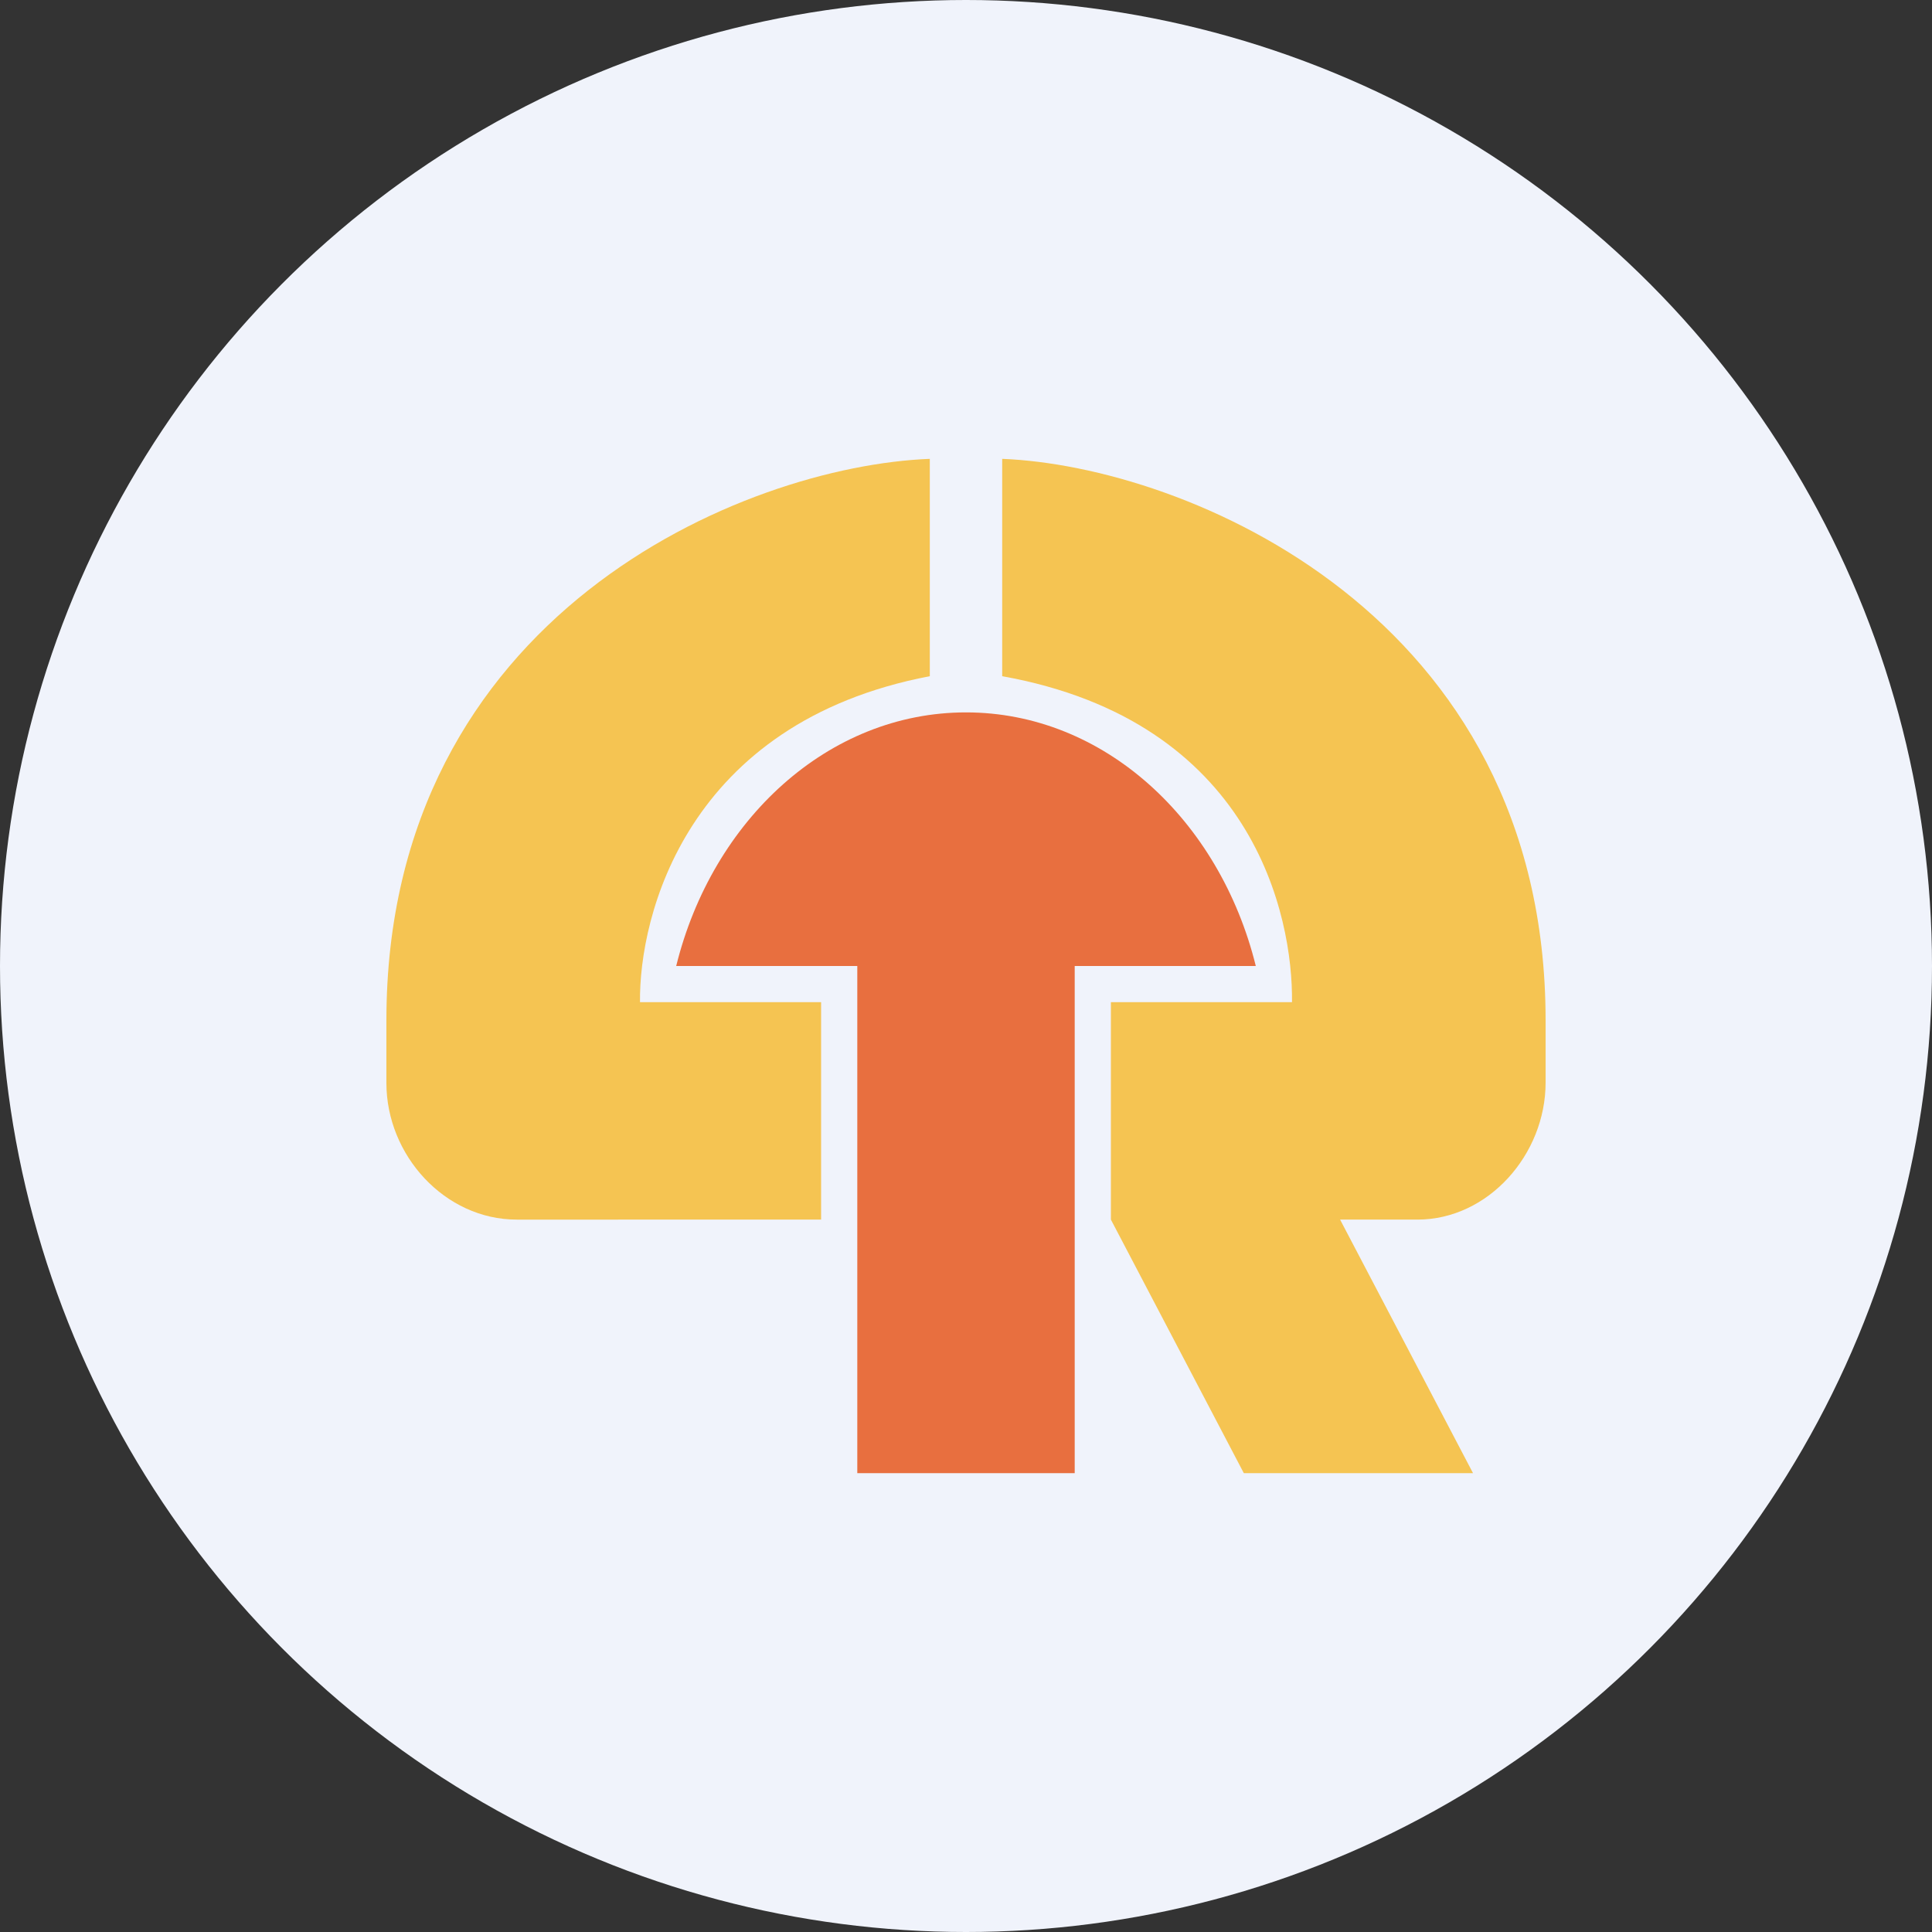 <?xml version='1.0' encoding='utf-8'?>
<svg xmlns="http://www.w3.org/2000/svg" id="Layer_1" data-name="Layer 1" viewBox="0 0 300 300" width="300" height="300"><rect x="0" y="0" width="300" height="300" fill="#333333" stroke="none"/><defs><clipPath id="bz_circular_clip"><circle cx="150.0" cy="150.0" r="150.0" /></clipPath></defs><g clip-path="url(#bz_circular_clip)"><rect x="-1.5" y="-1.5" width="303" height="303" fill="#f0f3fb" /><path d="M144.38,71.25V105c-37.8,7.2-45.17,37.24-45,50.62H127.5v33.76H80.25c-11.19,0-20.25-10-20.25-21.21v-9.73C60,95.44,115.52,72.37,144.38,71.25Z" fill="#f5c452" /><path d="M133.12,150H105c5.62-22.73,23.63-39.38,45-39.38s39.38,16.65,45,39.38H166.88v78.75H133.12Z" fill="#e86f3f" /><path d="M155.62,105V71.25C184,72.37,240,95.33,240,158.44v9.67c0,11.14-8.89,21.27-19.91,21.27h-12l20.64,39.37H193.14L172.5,189.38V155.62h28.12C200.79,142.24,194.61,112,155.62,105Z" fill="#f5c452" /></g></svg>